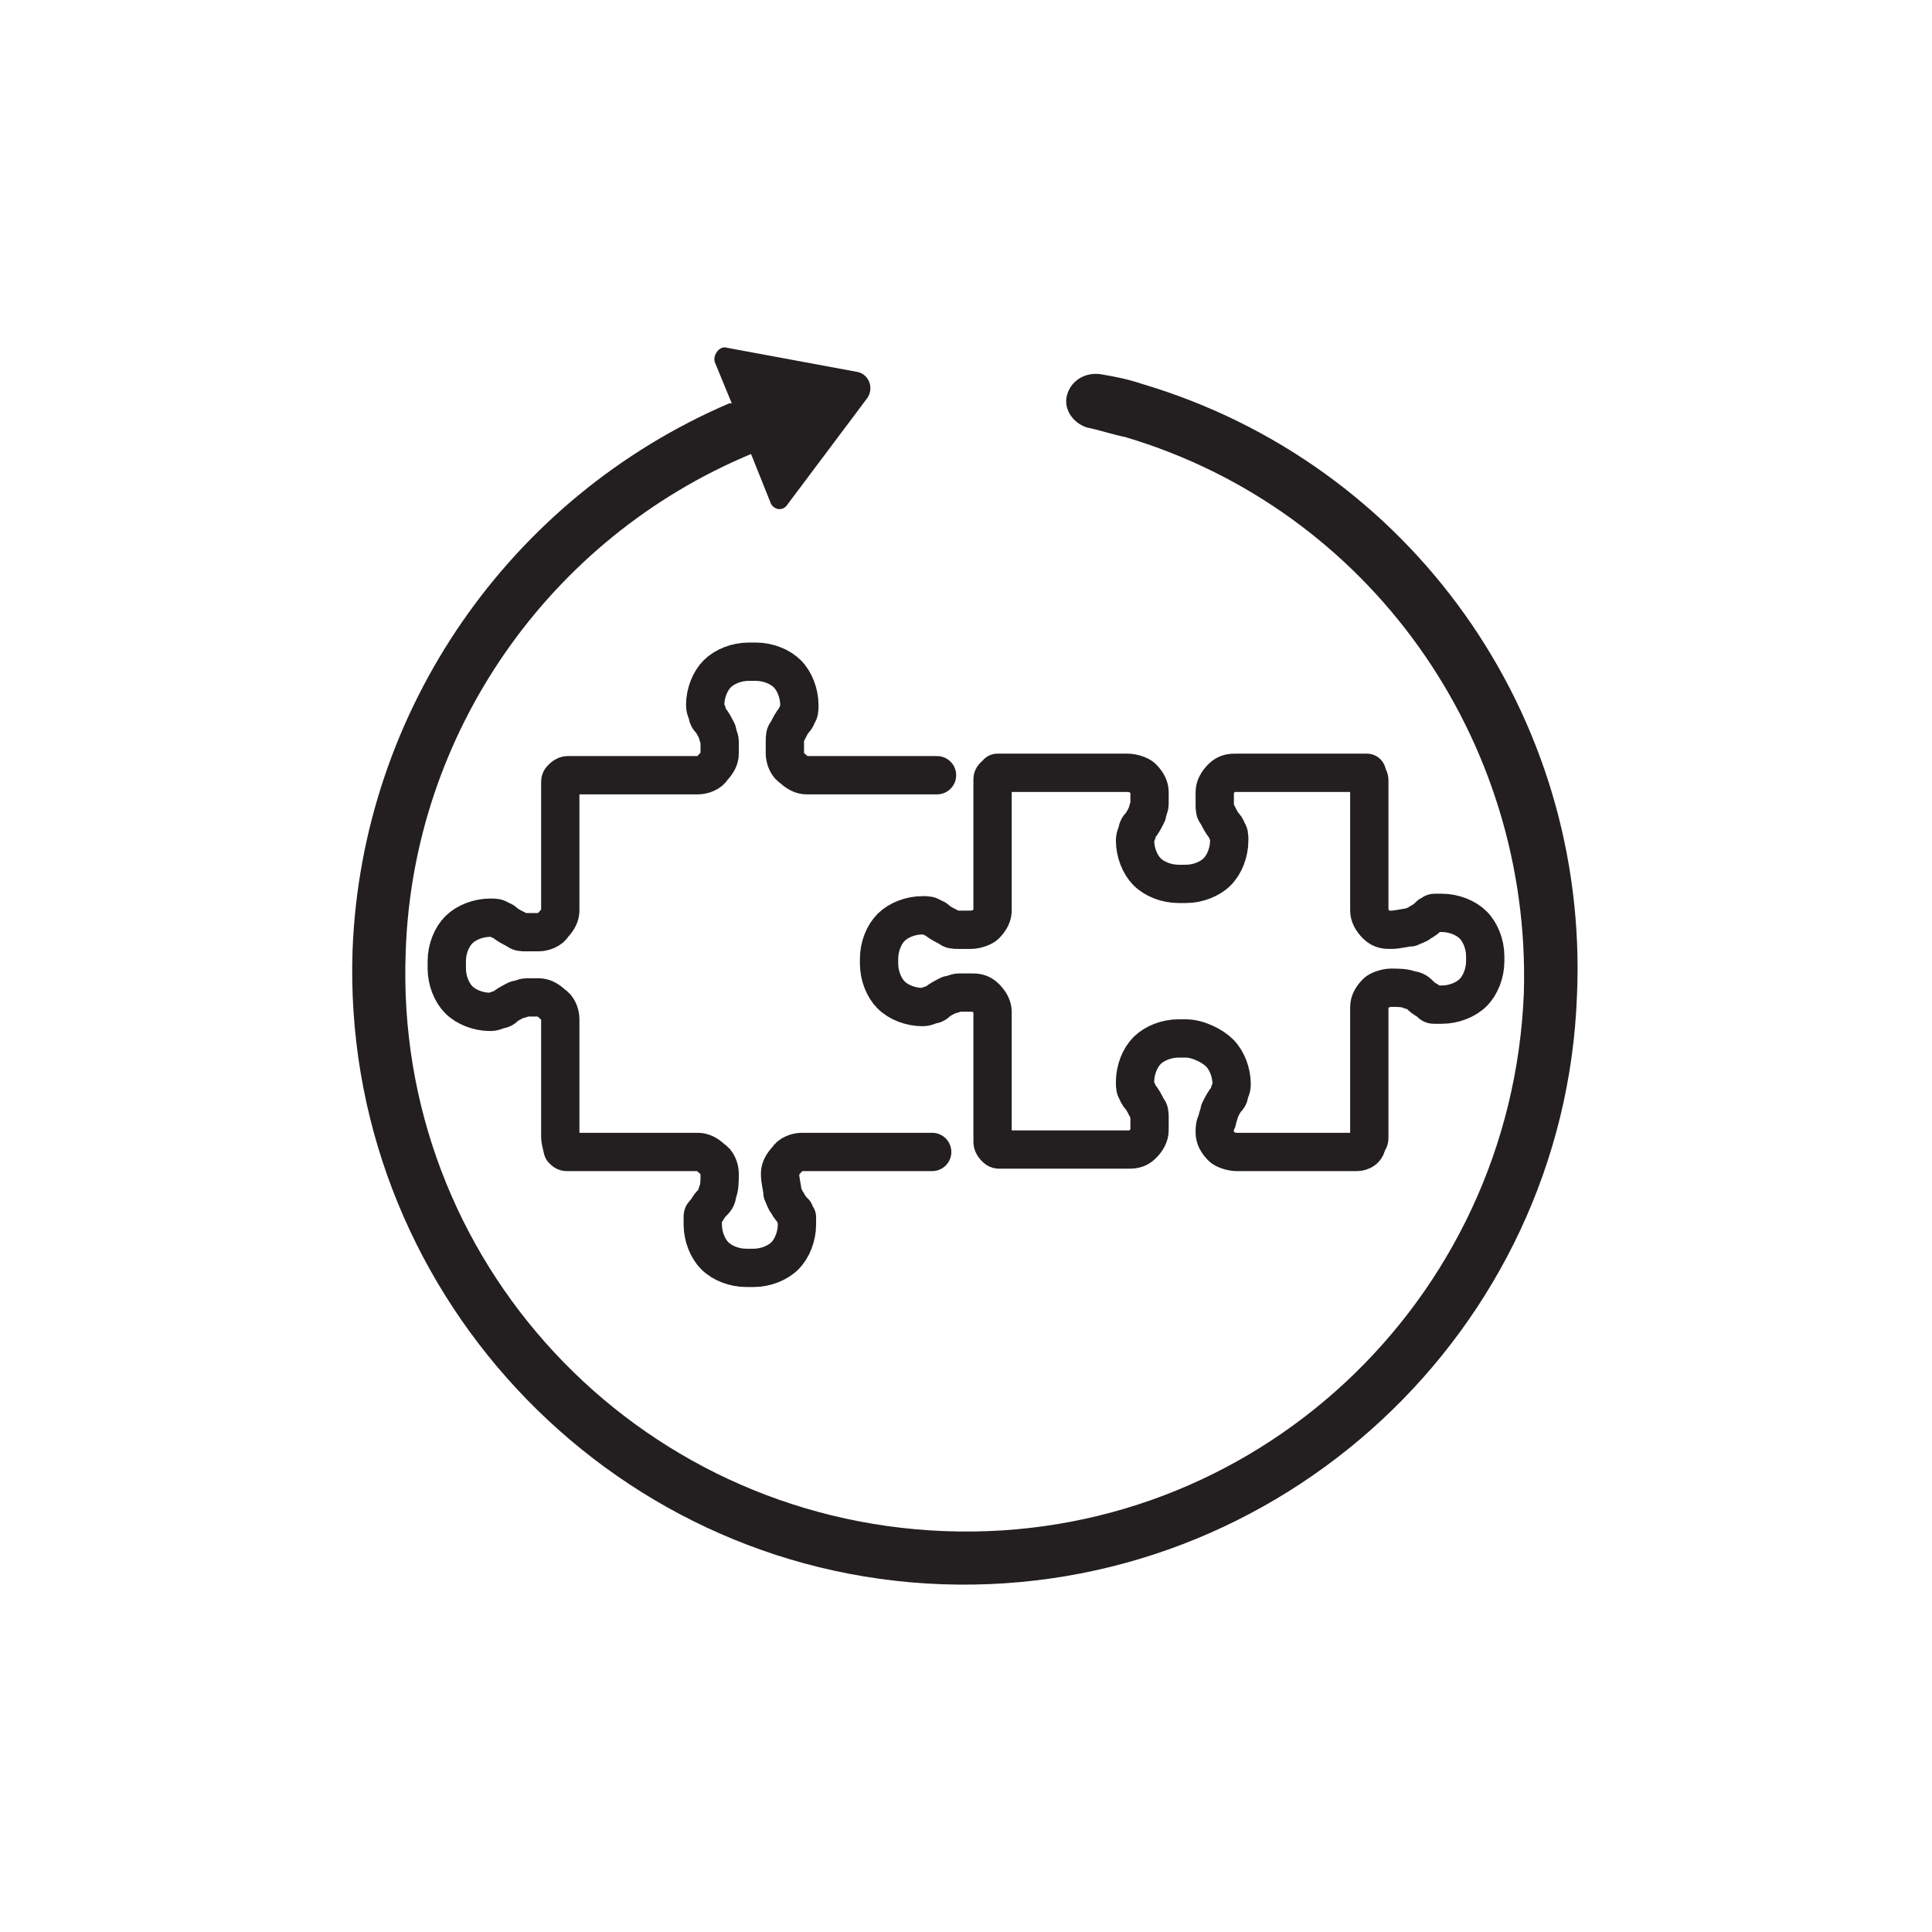 <?xml version="1.0" encoding="utf-8"?>
<!-- Generator: Adobe Illustrator 22.1.0, SVG Export Plug-In . SVG Version: 6.00 Build 0)  -->
<svg version="1.1" id="Layer_1" xmlns="http://www.w3.org/2000/svg" xmlns:xlink="http://www.w3.org/1999/xlink" x="0px" y="0px"
	 viewBox="0 0 80 80" style="enable-background:new 0 0 80 80;" xml:space="preserve">
<style type="text/css">
	.st0{clip-path:url(#SVGID_2_);}
	.st1{clip-path:url(#SVGID_4_);fill:#EFEEE8;}
	.st2{clip-path:url(#SVGID_6_);}
	.st3{opacity:0.55;clip-path:url(#SVGID_10_);}
	.st4{clip-path:url(#SVGID_12_);}
	.st5{filter:url(#Adobe_OpacityMaskFilter);}
	.st6{clip-path:url(#SVGID_14_);fill:url(#SVGID_16_);}
	.st7{clip-path:url(#SVGID_14_);mask:url(#SVGID_15_);fill:url(#SVGID_17_);}
	.st8{filter:url(#Adobe_OpacityMaskFilter_1_);}
	.st9{clip-path:url(#SVGID_19_);fill:url(#SVGID_21_);}
	.st10{clip-path:url(#SVGID_19_);mask:url(#SVGID_20_);fill:url(#SVGID_22_);}
	.st11{opacity:0.54;clip-path:url(#SVGID_24_);}
	.st12{clip-path:url(#SVGID_26_);}
	.st13{clip-path:url(#SVGID_30_);}
	.st14{clip-path:url(#SVGID_34_);}
	.st15{clip-path:url(#SVGID_38_);}
	.st16{clip-path:url(#SVGID_42_);}
	.st17{clip-path:url(#SVGID_46_);}
	.st18{clip-path:url(#SVGID_50_);fill:#FFFFFF;}
	.st19{clip-path:url(#SVGID_52_);fill:#FBFDFB;}
	.st20{clip-path:url(#SVGID_52_);fill:#EFEEE8;}
	.st21{clip-path:url(#SVGID_54_);}
	.st22{clip-path:url(#SVGID_58_);fill:#1E76BD;}
	.st23{opacity:0.28;clip-path:url(#SVGID_60_);}
	.st24{opacity:0.28;clip-path:url(#SVGID_64_);}
	.st25{opacity:0.28;clip-path:url(#SVGID_68_);}
	.st26{opacity:0.28;clip-path:url(#SVGID_72_);}
	.st27{opacity:0.75;clip-path:url(#SVGID_76_);}
	.st28{clip-path:url(#SVGID_78_);}
	.st29{clip-path:url(#SVGID_76_);}
	.st30{clip-path:url(#SVGID_82_);fill:none;stroke:#231F20;stroke-width:1.586;stroke-linejoin:round;stroke-miterlimit:10;}
	
		.st31{clip-path:url(#SVGID_82_);fill:none;stroke:#231F20;stroke-width:1.586;stroke-linecap:round;stroke-linejoin:round;stroke-miterlimit:10;}
	.st32{clip-path:url(#SVGID_82_);fill:none;stroke:#231F20;stroke-width:1.586;stroke-miterlimit:10;}
	.st33{clip-path:url(#SVGID_82_);fill:#231F20;}
	.st34{clip-path:url(#SVGID_84_);fill:none;stroke:#231F20;stroke-width:1.586;stroke-linejoin:round;stroke-miterlimit:10;}
	
		.st35{clip-path:url(#SVGID_86_);fill:none;stroke:#231F20;stroke-width:1.586;stroke-linecap:round;stroke-linejoin:round;stroke-miterlimit:10;}
	.st36{clip-path:url(#SVGID_86_);fill:none;stroke:#231F20;stroke-width:1.586;stroke-linejoin:round;stroke-miterlimit:10;}
	.st37{clip-path:url(#SVGID_86_);fill:#231F20;}
	.st38{clip-path:url(#SVGID_88_);fill:none;stroke:#231F20;stroke-width:1.79;stroke-linejoin:round;stroke-miterlimit:10;}
	
		.st39{clip-path:url(#SVGID_88_);fill:none;stroke:#231F20;stroke-width:1.79;stroke-linecap:round;stroke-linejoin:round;stroke-miterlimit:10;}
	.st40{clip-path:url(#SVGID_88_);fill:#231F20;}
	.st41{clip-path:url(#SVGID_90_);fill:none;stroke:#231F20;stroke-width:1.586;stroke-linejoin:round;stroke-miterlimit:10;}
	
		.st42{clip-path:url(#SVGID_90_);fill:none;stroke:#231F20;stroke-width:1.586;stroke-linecap:round;stroke-linejoin:round;stroke-miterlimit:10;}
	
		.st43{clip-path:url(#SVGID_92_);fill:none;stroke:#231F20;stroke-width:1.586;stroke-linecap:round;stroke-linejoin:round;stroke-miterlimit:10;}
	
		.st44{clip-path:url(#SVGID_92_);fill:none;stroke:#231F20;stroke-width:1.19;stroke-linecap:round;stroke-linejoin:round;stroke-miterlimit:10;}
	
		.st45{clip-path:url(#SVGID_94_);fill:none;stroke:#231F20;stroke-width:1.586;stroke-linecap:round;stroke-linejoin:round;stroke-miterlimit:10;}
	.st46{clip-path:url(#SVGID_94_);fill:none;stroke:#231F20;stroke-width:1.586;stroke-linejoin:round;stroke-miterlimit:10;}
	.st47{clip-path:url(#SVGID_94_);fill:#231F20;}
	.st48{clip-path:url(#SVGID_94_);fill:none;stroke:#231F20;stroke-width:1.586;stroke-linecap:round;stroke-miterlimit:10;}
	.st49{clip-path:url(#SVGID_94_);}
	.st50{fill:#FBFDFB;}
	.st51{fill:none;}
	.st52{clip-path:url(#SVGID_96_);}
	.st53{opacity:0.55;clip-path:url(#SVGID_100_);}
	.st54{clip-path:url(#SVGID_102_);}
	.st55{filter:url(#Adobe_OpacityMaskFilter_2_);}
	.st56{clip-path:url(#SVGID_104_);fill:url(#SVGID_106_);}
	.st57{clip-path:url(#SVGID_104_);mask:url(#SVGID_105_);fill:url(#SVGID_107_);}
	.st58{filter:url(#Adobe_OpacityMaskFilter_3_);}
	.st59{clip-path:url(#SVGID_109_);fill:url(#SVGID_111_);}
	.st60{clip-path:url(#SVGID_109_);mask:url(#SVGID_110_);fill:url(#SVGID_112_);}
	.st61{opacity:0.54;clip-path:url(#SVGID_114_);}
	.st62{clip-path:url(#SVGID_116_);}
	.st63{clip-path:url(#SVGID_120_);}
	.st64{clip-path:url(#SVGID_124_);}
	.st65{clip-path:url(#SVGID_128_);}
	.st66{clip-path:url(#SVGID_132_);}
	.st67{clip-path:url(#SVGID_136_);}
	.st68{fill:none;stroke:#231F20;stroke-width:1.586;stroke-linejoin:round;stroke-miterlimit:10;}
	.st69{fill:none;stroke:#231F20;stroke-width:1.586;stroke-linecap:round;stroke-linejoin:round;stroke-miterlimit:10;}
	.st70{fill:none;stroke:#231F20;stroke-width:1.586;stroke-miterlimit:10;}
	.st71{fill:#231F20;}
	.st72{fill:none;stroke:#231F20;stroke-width:1.79;stroke-linejoin:round;stroke-miterlimit:10;}
	.st73{fill:none;stroke:#231F20;stroke-width:1.79;stroke-linecap:round;stroke-linejoin:round;stroke-miterlimit:10;}
	.st74{fill:none;stroke:#231F20;stroke-width:1.19;stroke-linecap:round;stroke-linejoin:round;stroke-miterlimit:10;}
	.st75{fill:none;stroke:#231F20;stroke-width:1.586;stroke-linecap:round;stroke-miterlimit:10;}
</style>
<g>
	<path class="st69" d="M38.6,47.7h-5.4c-0.2,0-0.5,0.1-0.6,0.3c-0.2,0.2-0.3,0.4-0.3,0.6v0v0c0,0.3,0.1,0.6,0.1,0.8
		c0.1,0.2,0.1,0.3,0.2,0.4c0.1,0.2,0.2,0.3,0.3,0.4c0,0.1,0,0.1,0.1,0.2c0,0.1,0,0.2,0,0.3c0,0.5-0.2,1-0.5,1.3
		c-0.3,0.3-0.8,0.5-1.3,0.5h-0.3c-0.5,0-1-0.2-1.3-0.5c-0.3-0.3-0.5-0.8-0.5-1.3c0-0.1,0-0.2,0-0.3c0-0.1,0-0.1,0.1-0.2
		c0.1-0.1,0.1-0.2,0.3-0.4c0.1-0.1,0.2-0.2,0.2-0.4c0.1-0.2,0.1-0.5,0.1-0.8c0,0,0,0,0,0c0,0,0,0,0,0c0-0.2-0.1-0.5-0.3-0.6
		c-0.2-0.2-0.4-0.3-0.6-0.3h-5.4c-0.1,0-0.1,0-0.2-0.1c0,0-0.1-0.4-0.1-0.5l0-0.3v-4.6c0-0.2-0.1-0.5-0.3-0.6
		c-0.2-0.2-0.4-0.3-0.6-0.3h0h0c-0.2,0-0.3,0-0.5,0c-0.1,0-0.3,0.1-0.4,0.1c-0.2,0.1-0.4,0.2-0.5,0.3c-0.1,0.1-0.2,0.1-0.2,0.1
		c-0.1,0-0.2,0.1-0.4,0.1c-0.5,0-1-0.2-1.3-0.5c-0.3-0.3-0.5-0.8-0.5-1.3v-0.3c0-0.5,0.2-1,0.5-1.3c0.3-0.3,0.8-0.5,1.3-0.5
		c0.2,0,0.3,0,0.4,0.1c0.1,0,0.2,0.1,0.2,0.1c0.1,0.1,0.3,0.2,0.5,0.3c0.1,0.1,0.2,0.1,0.4,0.1c0.1,0,0.3,0,0.5,0c0,0,0,0,0,0
		c0,0,0,0,0,0c0.2,0,0.5-0.1,0.6-0.3c0.2-0.2,0.3-0.4,0.3-0.6v-5.1l0-0.2c0-0.1,0-0.1,0.1-0.2c0,0,0.1-0.1,0.2-0.1h5.4
		c0.2,0,0.5-0.1,0.6-0.3c0.2-0.2,0.3-0.4,0.3-0.6c0,0,0,0,0,0c0,0,0,0,0,0c0-0.2,0-0.3,0-0.5c0-0.1-0.1-0.3-0.1-0.4
		c-0.1-0.2-0.2-0.4-0.3-0.5c-0.1-0.1-0.1-0.2-0.1-0.2c0-0.1-0.1-0.2-0.1-0.4c0-0.5,0.2-1,0.5-1.3c0.3-0.3,0.8-0.5,1.3-0.5h0.3
		c0.5,0,1,0.2,1.3,0.5c0.3,0.3,0.5,0.8,0.5,1.3c0,0.2,0,0.3-0.1,0.4c0,0.1-0.1,0.2-0.1,0.2c-0.1,0.1-0.2,0.3-0.3,0.5
		c-0.1,0.1-0.1,0.2-0.1,0.4c0,0.1,0,0.3,0,0.5v0v0c0,0.2,0.1,0.5,0.3,0.6c0.2,0.2,0.4,0.3,0.6,0.3h5.4"/>
	<path class="st68" d="M56.2,47.7l-0.4,0h-4.6c-0.2,0-0.5-0.1-0.6-0.2c-0.2-0.2-0.3-0.4-0.3-0.6c0,0,0,0,0,0c0,0,0,0,0,0
		c0-0.2,0-0.3,0.1-0.5c0-0.1,0.1-0.3,0.1-0.4c0.1-0.2,0.2-0.4,0.3-0.5c0.1-0.1,0.1-0.2,0.1-0.2c0-0.1,0.1-0.2,0.1-0.4
		c0-0.5-0.2-1-0.5-1.3S49.6,43,49.1,43h-0.3c-0.5,0-1,0.2-1.3,0.5c-0.3,0.3-0.5,0.8-0.5,1.3c0,0.2,0,0.3,0.1,0.4
		c0,0.1,0.1,0.2,0.1,0.2c0.1,0.1,0.2,0.3,0.3,0.5c0.1,0.1,0.1,0.2,0.1,0.4c0,0.1,0,0.3,0,0.5c0,0,0,0,0,0v0c0,0.2-0.1,0.4-0.3,0.6
		c-0.2,0.2-0.4,0.2-0.6,0.2h-5.1l-0.2,0c-0.1,0-0.1,0-0.2-0.1c0,0-0.1-0.1-0.1-0.2v-5.4c0-0.2-0.1-0.4-0.3-0.6
		c-0.2-0.2-0.4-0.2-0.6-0.2c0,0,0,0,0,0c0,0,0,0,0,0c-0.2,0-0.3,0-0.5,0c-0.1,0-0.3,0.1-0.4,0.1c-0.2,0.1-0.4,0.2-0.5,0.3
		c-0.1,0.1-0.2,0.1-0.2,0.1c-0.1,0-0.2,0.1-0.4,0.1c-0.5,0-1-0.2-1.3-0.5c-0.3-0.3-0.5-0.8-0.5-1.3v-0.2c0-0.5,0.2-1,0.5-1.3
		c0.3-0.3,0.8-0.5,1.3-0.5c0.2,0,0.3,0,0.4,0.1c0.1,0,0.2,0.1,0.2,0.1c0.1,0.1,0.3,0.2,0.5,0.3c0.1,0.1,0.2,0.1,0.4,0.1
		c0.1,0,0.3,0,0.5,0c0,0,0,0,0,0c0,0,0,0,0,0c0.2,0,0.5-0.1,0.6-0.2c0.2-0.2,0.3-0.4,0.3-0.6v-5.4c0-0.1,0-0.1,0.1-0.2
		c0,0,0.1-0.1,0.2-0.1l-0.1,0h5.4c0.2,0,0.5,0.1,0.6,0.2c0.2,0.2,0.3,0.4,0.3,0.6v0v0c0,0.2,0,0.3,0,0.5c0,0.1-0.1,0.3-0.1,0.4
		c-0.1,0.2-0.2,0.4-0.3,0.5c-0.1,0.1-0.1,0.2-0.1,0.2c0,0.1-0.1,0.2-0.1,0.4c0,0.5,0.2,1,0.5,1.3c0.3,0.3,0.8,0.5,1.3,0.5h0.3
		c0.5,0,1-0.2,1.3-0.5c0.3-0.3,0.5-0.8,0.5-1.3c0-0.2,0-0.3-0.1-0.4c0-0.1-0.1-0.2-0.1-0.2c-0.1-0.1-0.2-0.3-0.3-0.5
		c-0.1-0.1-0.1-0.2-0.1-0.4c0-0.1,0-0.3,0-0.5c0,0,0,0,0,0c0,0,0,0,0,0c0-0.2,0.1-0.4,0.3-0.6c0.2-0.2,0.4-0.2,0.6-0.2h5.4l0,0.1
		c0,0,0.1,0.1,0.1,0.2v5.4c0,0.2,0.1,0.4,0.3,0.6c0.2,0.2,0.4,0.2,0.6,0.2c0,0,0,0,0,0c0,0,0,0,0,0c0.3,0,0.6-0.1,0.8-0.1
		c0.2-0.1,0.3-0.1,0.4-0.2c0.2-0.1,0.3-0.2,0.4-0.3c0.1,0,0.1-0.1,0.2-0.1c0.1,0,0.2,0,0.3,0c0.5,0,1,0.2,1.3,0.5
		c0.3,0.3,0.5,0.8,0.5,1.3v0.2c0,0.5-0.2,1-0.5,1.3c-0.3,0.3-0.8,0.5-1.3,0.5c-0.1,0-0.2,0-0.3,0c-0.1,0-0.1,0-0.2-0.1
		c-0.1-0.1-0.2-0.1-0.4-0.3c-0.1-0.1-0.2-0.2-0.4-0.2c-0.2-0.1-0.5-0.1-0.8-0.1c0,0,0,0,0,0h0c-0.2,0-0.5,0.1-0.6,0.2
		c-0.2,0.2-0.3,0.4-0.3,0.6v5.4c0,0.1,0,0.1-0.1,0.2C56.6,47.7,56.2,47.7,56.2,47.7"/>
	<path class="st71" d="M47.3,15.9c-0.6-0.2-1.1-0.3-1.7-0.4c-0.6-0.1-1.2,0.2-1.4,0.8c-0.2,0.6,0.2,1.2,0.8,1.4
		c0.5,0.1,1.1,0.3,1.6,0.4c10.1,3,16.8,12.5,16.5,23c-0.5,12.8-11.2,22.8-24,22.3c-12.8-0.5-22.8-11.2-22.3-24
		c0.3-9,5.9-17.1,14.3-20.6c0,0,0,0,0,0l0.8,2c0.1,0.3,0.5,0.4,0.7,0.1l3.3-4.4c0.3-0.4,0.1-1-0.4-1.1l-5.4-1
		c-0.3-0.1-0.6,0.3-0.5,0.6l0.7,1.7c0,0,0,0-0.1,0C21.1,20.6,15,29.4,14.6,39.3c-0.5,14,10.5,25.8,24.4,26.3
		c14,0.5,25.8-10.5,26.3-24.4C65.8,29.6,58.4,19.2,47.3,15.9"/>
</g>
</svg>
